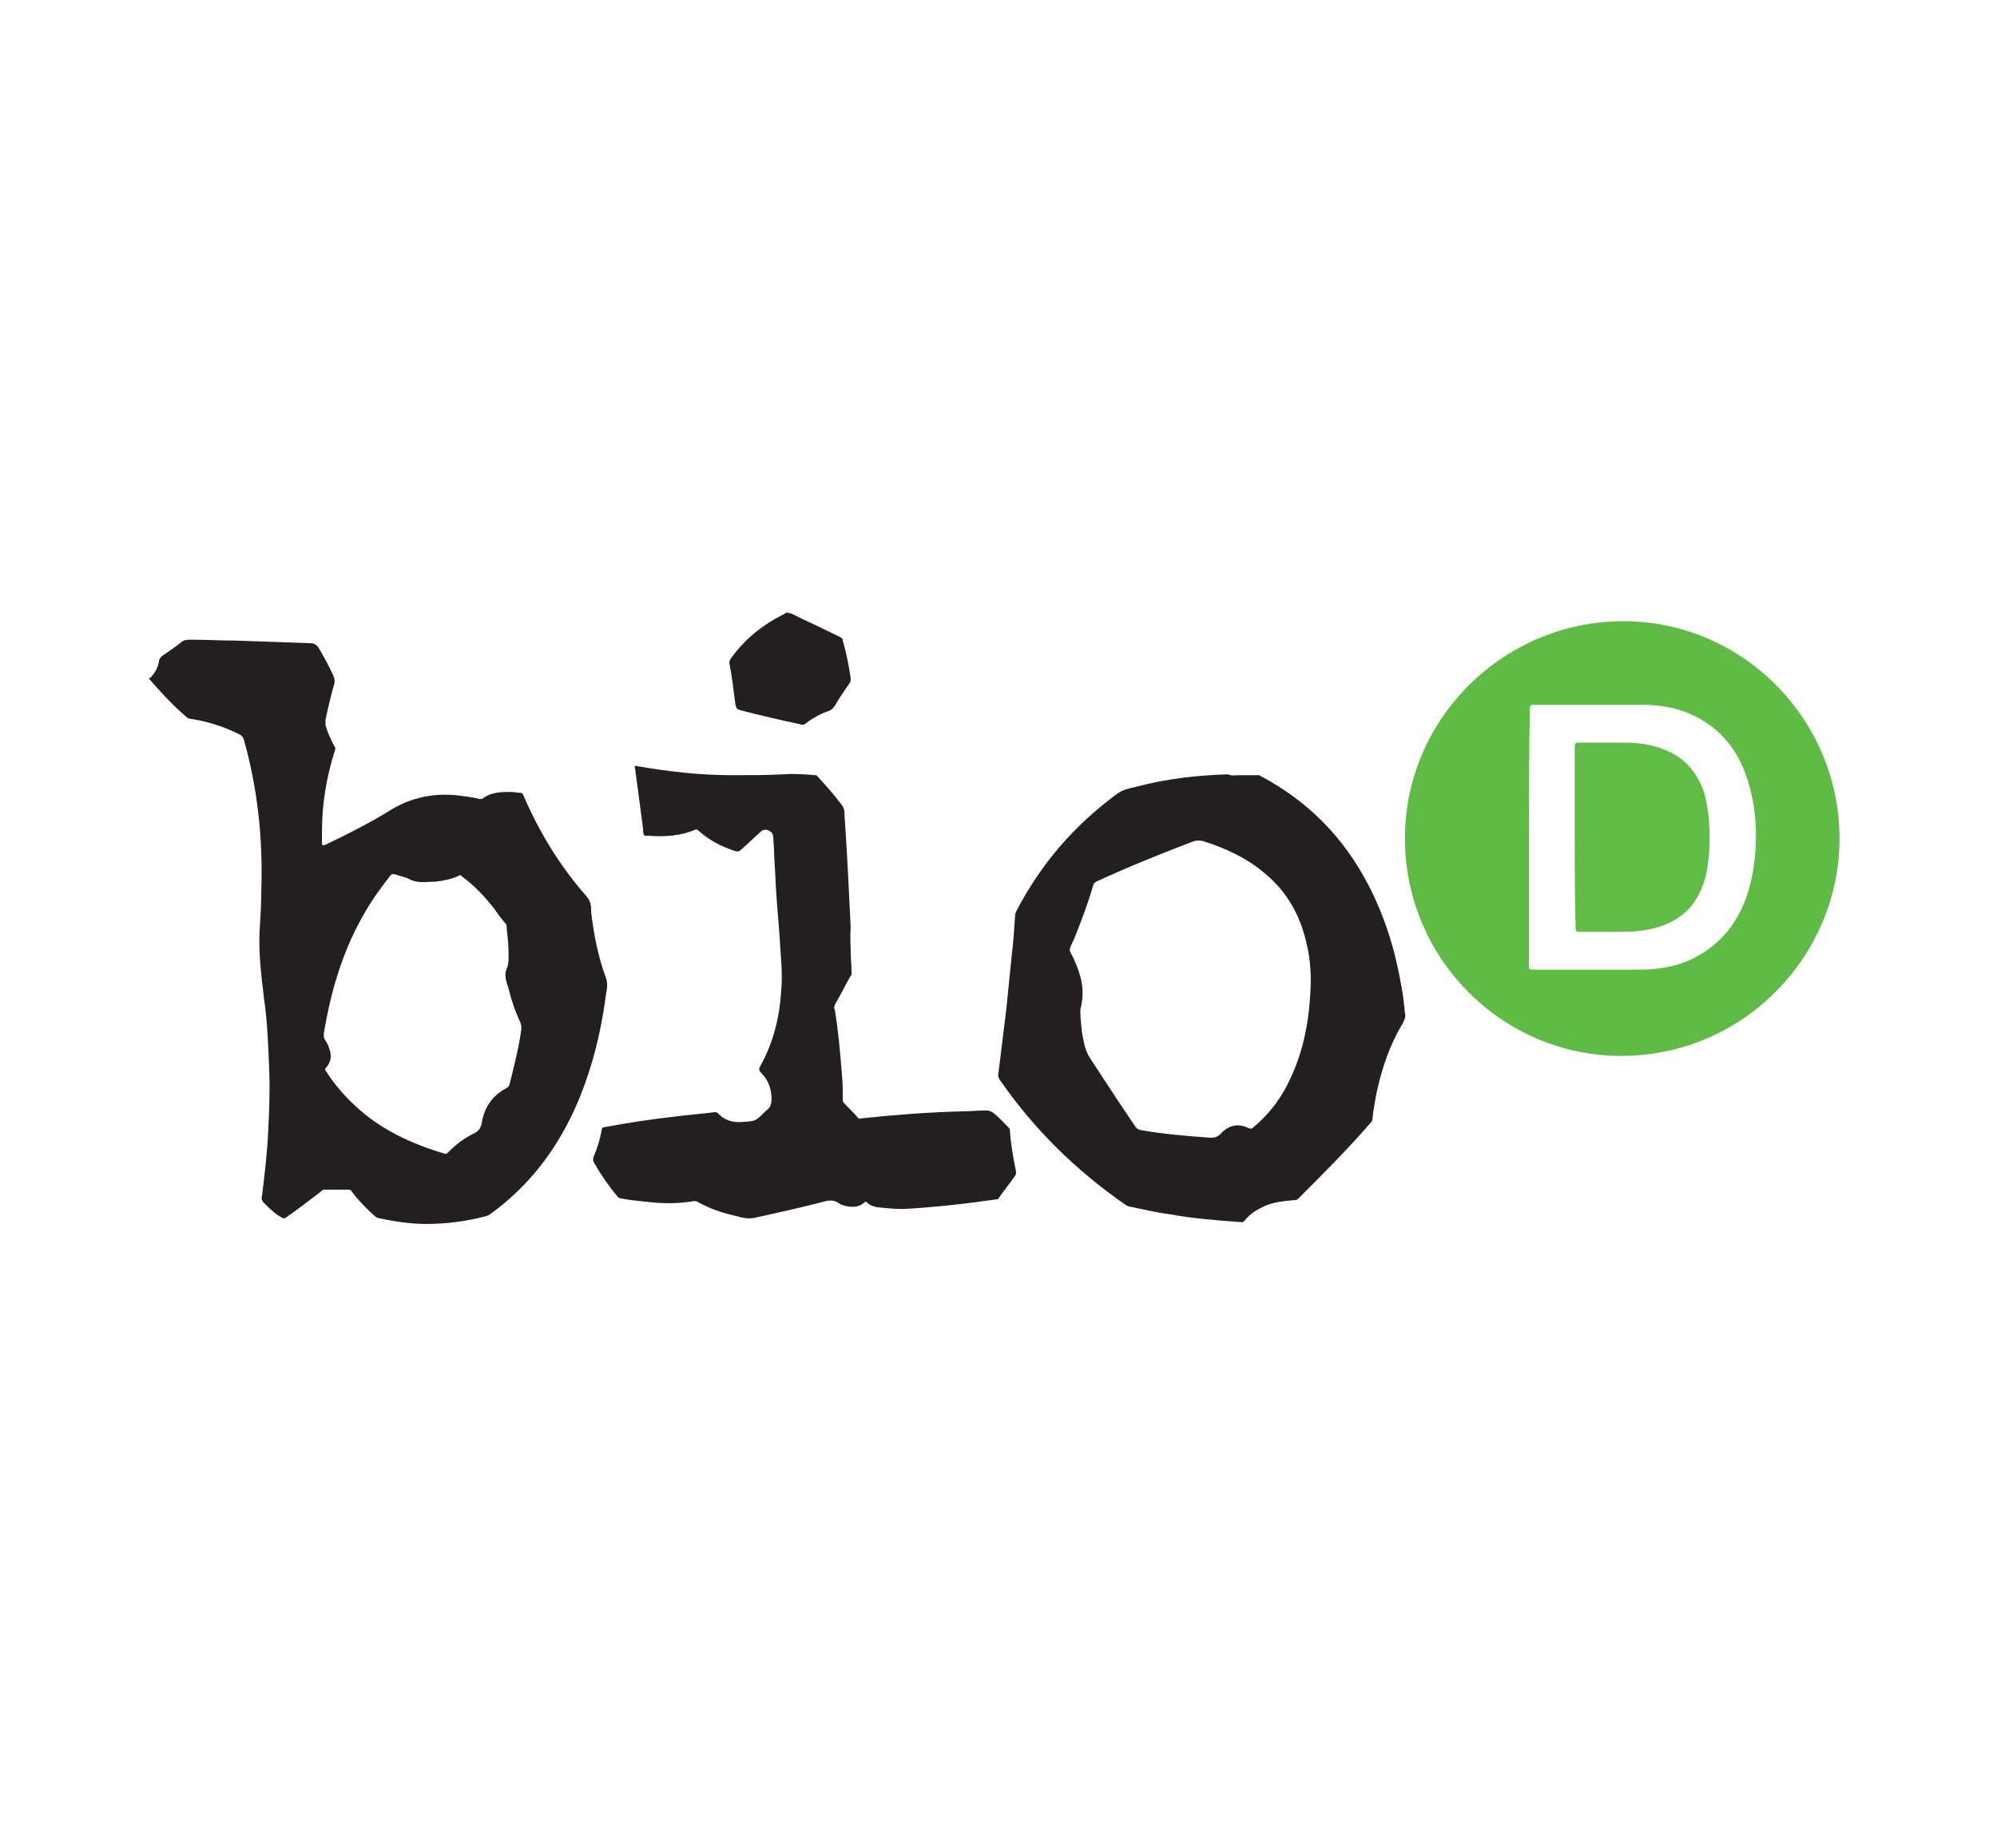 <?xml version="1.0" encoding="utf-8"?><!DOCTYPE svg PUBLIC "-//W3C//DTD SVG 1.1//EN" "http://www.w3.org/Graphics/SVG/1.1/DTD/svg11.dtd"><svg version="1.1" id="Layer_1" xmlns="http://www.w3.org/2000/svg" x="0px" y="0px" viewBox="0 0 227 210" enable-background="new 0 0 227 210" xml:space="preserve"><path fill="#231F20" d="M17.2,76.9c0.5-0.5,0.8-1.2,0.9-1.9c0.1-0.2,0.2-0.4,0.4-0.5c0.7-0.5,1.5-1,2.2-1.6c0.3-0.2,0.7-0.2,1-0.2
	c1.7,0,3.4,0.1,5.1,0.1c2.8,0.1,5.7,0.2,8.5,0.3c0.4,0,0.7,0.2,0.9,0.5c0.6,1,1.2,2.1,1.7,3.2c0.1,0.3,0.2,0.6,0.1,0.9
	c-0.4,1.4-0.7,2.7-1,4.1c0,0.2,0,0.4,0,0.6c0.2,0.8,0.6,1.6,1,2.4c0.2,0.2,0.1,0.4,0,0.7c-0.9,2.9-1.4,5.9-1.4,8.9c0,0.5,0,1,0,1.4
	c0,0.3,0.1,0.3,0.4,0.2c2.5-1.2,5.1-2.5,7.5-4c2.3-1.4,4.9-1.9,7.6-1.6c0.8,0.1,1.6,0.2,2.4,0.4c0.1,0,0.2,0,0.3,0
	c1-0.8,2.2-0.8,3.3-0.8c0.3,0,0.7,0.1,1,0.1c0.3,0,0.3,0.1,0.4,0.3c1.8,4.2,4.2,8.1,7.2,11.5c0.5,0.6,0.5,1.2,0.5,1.8
	c0.3,2.5,0.8,5.1,1.7,7.5c0.2,0.6,0.1,1.2,0,1.7c-0.6,4.6-1.7,9-3.6,13.2c-2.2,4.8-5.3,8.8-9.6,11.9c-0.1,0.1-0.2,0.1-0.4,0.2
	c-2.3,0.6-4.5,0.9-6.9,0.9c-1.8,0-3.7-0.3-5.5-0.7c-0.1,0-0.1-0.1-0.2-0.1c-1-0.9-2-1.9-2.8-3c-0.1-0.1-0.1-0.1-0.2-0.1
	c-0.9,0-1.9,0-2.8,0c-0.2,0-0.3,0.1-0.4,0.2c-1.3,1-2.6,2-3.9,2.9c-0.2,0.2-0.4,0.2-0.7,0c-0.7-0.4-1.3-1-1.9-1.6
	c-0.3-0.3-0.3-0.6-0.2-0.9c0.3-2.5,0.6-5,0.7-7.5c0.1-2.2,0.2-4.4,0.1-6.7c-0.1-2.7-0.2-5.5-0.6-8.2c-0.3-2.5-0.6-5-0.5-7.5
	c0.1-1.5,0.2-3,0.2-4.6c0.2-5.9-0.4-11.7-2-17.3c-0.1-0.2-0.2-0.4-0.4-0.5c-1.8-0.9-3.6-1.5-5.6-1.8c-0.2,0-0.4-0.1-0.6-0.3
	c-1.5-1.3-2.8-2.7-4.1-4.2c0,0-0.1-0.1-0.1-0.1C17.2,77,17.2,76.9,17.2,76.9z M57.8,108.1c0-0.8-0.1-1.7-0.2-2.5
	c0-0.3,0-0.6-0.2-0.7c-0.4-0.5-0.8-1-1.2-1.6c-1.1-1.4-2.3-2.7-3.7-3.7c-0.1-0.1-0.1-0.2-0.3-0.1c-0.8,0.4-1.8,0.6-2.7,0.7
	c-0.9,0-1.9,0.2-2.8-0.2c-0.5-0.3-1.1-0.4-1.7-0.6c-0.3-0.1-0.5-0.1-0.7,0.2c-1.1,1.4-2.1,2.8-3,4.4c-2.4,4.2-3.7,8.7-4.5,13.5
	c0,0.2,0,0.4,0.1,0.6c0.3,0.4,0.5,0.9,0.6,1.3c0.2,0.7,0.1,1.3-0.4,1.9c-0.2,0.2-0.2,0.3,0,0.5c0.9,1.4,2,2.7,3.3,3.9
	c2.9,2.7,6.4,4.3,10.1,5.4c0.2,0.1,0.3,0,0.5-0.2c0.8-0.8,1.7-1.5,2.7-2c0.7-0.3,1-0.7,1.1-1.5c0.3-1.6,1.2-2.9,2.7-3.7
	c0.2-0.1,0.3-0.2,0.4-0.4c0.5-2,1-3.9,1.3-5.9c0.1-0.5,0.1-0.9-0.1-1.3c-0.5-1.1-0.9-2.2-1.2-3.4c-0.2-0.9-0.7-1.7-0.3-2.6
	C57.9,109.3,57.8,108.7,57.8,108.1z"/><path fill="#231F20" d="M89.9,69.7c0.8,0.4,1.6,0.8,2.5,1.2c1,0.5,2.1,1,3.1,1.5c0.2,0.1,0.3,0.2,0.3,0.4c0.4,1.4,0.7,2.9,0.9,4.3
	c0,0.2,0,0.3-0.1,0.5c-0.6,0.9-1.2,1.7-1.7,2.6c-0.2,0.3-0.4,0.5-0.7,0.6c-0.9,0.3-1.8,0.8-2.6,1.4c-0.2,0.2-0.4,0.2-0.7,0.1
	c-2.3-0.5-4.5-1-6.8-1.6c-0.3-0.1-0.4-0.2-0.5-0.6c-0.2-1.6-0.4-3.2-0.7-4.8c0-0.2,0.1-0.3,0.2-0.5c1.6-2.2,3.6-3.8,6-5
	c0.1-0.1,0.3-0.1,0.3-0.2C89.7,69.7,89.8,69.7,89.9,69.7z"/><path fill="#60BA46" d="M209.1,95.3c0,13.3-10.9,24.7-24.8,24.7c-13.7,0-24.8-11.3-24.6-25.1c0.2-13.5,11.5-24.5,25.2-24.3
	C198.3,70.8,209.1,81.9,209.1,95.3z M173.8,95.1c0,4.8,0,9.7,0,14.5c0,0.6,0,0.6,0.6,0.6c3.8,0,7.7,0,11.5,0c0.8,0,1.5,0,2.3-0.1
	c1.9-0.2,3.6-0.7,5.2-1.7c2.5-1.5,4.1-3.7,5.1-6.4c0.8-2.3,1.1-4.7,1.1-7.2c0-2-0.3-4-0.9-6c-0.8-2.6-2.2-4.9-4.5-6.5
	c-2.3-1.6-4.8-2.2-7.5-2.2c-4.1,0-8.3,0-12.4,0c-0.3,0-0.4,0.1-0.4,0.4C173.8,85.4,173.8,90.3,173.8,95.1z"/><path fill="#231F20" d="M140.9,88.1c0.6,0,1.3,0,2,0c0.2,0,0.3,0,0.4,0.1c5.3,2.8,9.4,6.9,12.2,12.3c1.9,3.6,3.1,7.5,3.8,11.6
	c0.2,1,0.3,2,0.4,3c0.1,0.4,0,0.7-0.2,1.1c-1.5,2.5-2.4,5.1-3,7.9c-0.2,1-0.4,2.1-0.5,3.1c0,0.2-0.1,0.3-0.2,0.4
	c-2.6,3-5.4,5.8-8.2,8.6c-0.2,0.2-0.4,0.2-0.6,0.2c-1.1,0.1-2.1,0.2-3.1,0.6c-0.9,0.4-1.8,0.9-2.4,1.7c-0.1,0.1-0.2,0.2-0.3,0.2
	c-2.8-0.2-5.5-0.4-8.2-0.9c-1.6-0.2-3.2-0.6-4.7-0.9c-0.1,0-0.2-0.1-0.4-0.2c-5.6-3.9-10.3-8.5-14.2-14.1c-0.2-0.3-0.3-0.5-0.2-0.9
	c0.3-2.4,0.6-4.9,0.9-7.3c0.2-2,0.4-4,0.6-6c0.2-1.6,0.3-3.1,0.4-4.7c0-0.1,0.1-0.2,0.1-0.3c2.8-5.4,6.6-9.8,11.5-13.4
	c0.7-0.5,1.4-0.6,2.2-0.8c3.4-0.9,6.9-1.3,10.4-1.4C140,88.2,140.4,88.1,140.9,88.1z M149,111.6c0-1.3-0.1-2.7-0.4-4
	c-0.7-3.4-2.2-6.2-4.9-8.4c-2-1.7-4.4-2.8-6.9-3.6c-0.4-0.1-0.7-0.1-1.1,0c-3.7,1.4-7.4,2.9-11.1,4.6c-0.1,0.1-0.2,0.1-0.3,0.3
	c-0.6,2.1-1.4,4.2-2.2,6.2c-0.2,0.4-0.4,0.8-0.5,1.2c0,0.4,0.4,0.8,0.5,1.2c0.8,1.7,1.2,3.4,0.8,5.2c0,0.2-0.1,0.3-0.1,0.5
	c0,0.9,0.1,1.7,0.2,2.6c0.2,1,0.3,2,1,3c1.7,2.6,3.4,5.2,5.1,7.7c0.1,0.1,0.2,0.2,0.4,0.3c2.7,0.5,5.4,0.7,8.1,0.9
	c0.5,0,0.8-0.1,1.1-0.4c0.9-1,2-1.3,3.2-0.7c0.3,0.1,0.4,0.1,0.6-0.1c1.9-1.6,3.3-3.5,4.3-5.8C148.4,118.8,148.9,115.2,149,111.6z"/><path fill="#231F20" d="M96.7,108.2c0,0.8,0.1,1.5,0.1,2.3c0,0.2,0,0.3-0.1,0.4c-0.6,1-1.1,2.1-1.7,3.1c-0.2,0.3-0.2,0.6-0.1,0.8
	c0.4,2.4,0.6,4.8,0.8,7.3c0.1,1,0.1,1.9,0.1,2.9c0,0.1,0,0.2,0.1,0.3c0.5,0.6,1.1,1.1,1.6,1.7c0.1,0.1,0.2,0.2,0.4,0.1
	c3.8-0.4,7.6-0.7,11.5-0.8c0.9,0,1.8-0.1,2.7-0.1c0.3,0,0.5,0.1,0.7,0.2c0.7,0.5,1.3,1.2,1.9,1.8c0.1,0.1,0.1,0.2,0.1,0.3
	c0.1,1.6,0.4,3.2,0.7,4.7c0,0.1,0,0.3-0.1,0.4c-0.6,0.9-1.3,1.7-1.9,2.6c-0.1,0.1-0.1,0.1-0.2,0.1c-3.5,0.5-7,0.9-10.6,1.1
	c-1,0-2-0.1-3-0.2c-0.4-0.1-0.8-0.2-1.1-0.5c-0.1-0.1-0.2-0.2-0.4,0c-0.7,0.6-1.5,0.5-2.3,0.3c-0.2-0.1-0.4-0.1-0.6-0.3
	c-0.5-0.3-0.9-0.3-1.4-0.2c-2.7,0.7-5.4,1.3-8.1,1.9c-0.9,0.2-1.7-0.1-2.5-0.3c-1.4-0.3-2.7-0.8-4-1.5c-0.1-0.1-0.3-0.1-0.4-0.1
	c-1.7,0.3-3.5,0.3-5.2,0.1c-1-0.1-2.1-0.2-3.1-0.4c-0.2,0-0.3-0.1-0.4-0.2c-1-1.2-1.9-2.5-2.7-3.9c-0.1-0.2-0.1-0.4,0-0.7
	c0.4-0.9,0.7-1.9,0.9-3c0-0.2,0.1-0.3,0.3-0.3c2.7-0.5,5.3-0.9,8-1.2c1.5-0.2,3-0.3,4.5-0.5c0.1,0,0.3,0,0.4,0.1
	c0.8,0.9,1.8,1.1,2.9,1c1.4-0.1,1.4-0.1,2.4-1.1c0.1-0.1,0.2-0.2,0.2-0.2c0.5-0.3,0.6-0.8,0.6-1.3c0-1.2-0.4-2.2-1.2-3
	c-0.3-0.3-0.2-0.4-0.1-0.7c1.5-2.7,2.2-5.5,2.4-8.6c0.2-2.1-0.1-4.3-0.2-6.4c-0.2-2.4-0.4-4.8-0.5-7.3c-0.1-1.2-0.1-2.4-0.2-3.7
	c0-0.5-0.3-0.8-0.8-0.9c-0.2,0-0.4,0-0.6,0.2c-0.8,0.7-1.5,1.4-2.3,2.1c-0.2,0.2-0.4,0.2-0.7,0.1c-1.5-0.5-2.9-1.2-4.1-2.3
	c-0.1-0.1-0.3-0.2-0.4-0.1c-1.6,0.7-3.4,0.8-5.1,0.7c0,0,0,0,0,0c-0.2-0.1-0.5,0.1-0.7-0.1c-0.1-0.2-0.1-0.5-0.1-0.7
	c-0.3-2.3-0.6-4.5-0.9-6.8c-0.1-0.4-0.1-0.4,0.4-0.3c3.5,0.6,7,1,10.6,1c2,0,3.9,0,5.9-0.1c1.2-0.1,2.4,0,3.6,0.1
	c0.1,0,0.1,0,0.2,0.1c1,1.1,1.9,2.1,2.8,3.3c0.3,0.4,0.3,0.8,0.3,1.2c0.3,4.3,0.5,8.5,0.7,12.8C96.6,106.5,96.7,107.4,96.7,108.2
	C96.7,108.2,96.7,108.2,96.7,108.2z"/><path fill="#60BB47" d="M179,95.2c0-3.5,0-6.9,0-10.4c0-0.3,0.1-0.4,0.4-0.4c1.8,0,3.5,0,5.3,0c1.5,0,3.1,0.2,4.5,0.8
	c2.4,0.9,3.9,2.8,4.6,5.2c0.5,2,0.6,4.1,0.5,6.2c-0.1,1.2-0.2,2.4-0.6,3.6c-0.9,2.9-2.9,4.6-5.7,5.3c-1.2,0.3-2.4,0.4-3.6,0.4
	c-1.6,0-3.3,0-4.9,0c-0.3,0-0.4-0.1-0.4-0.4C179,102.1,179,98.7,179,95.2z"/></svg>